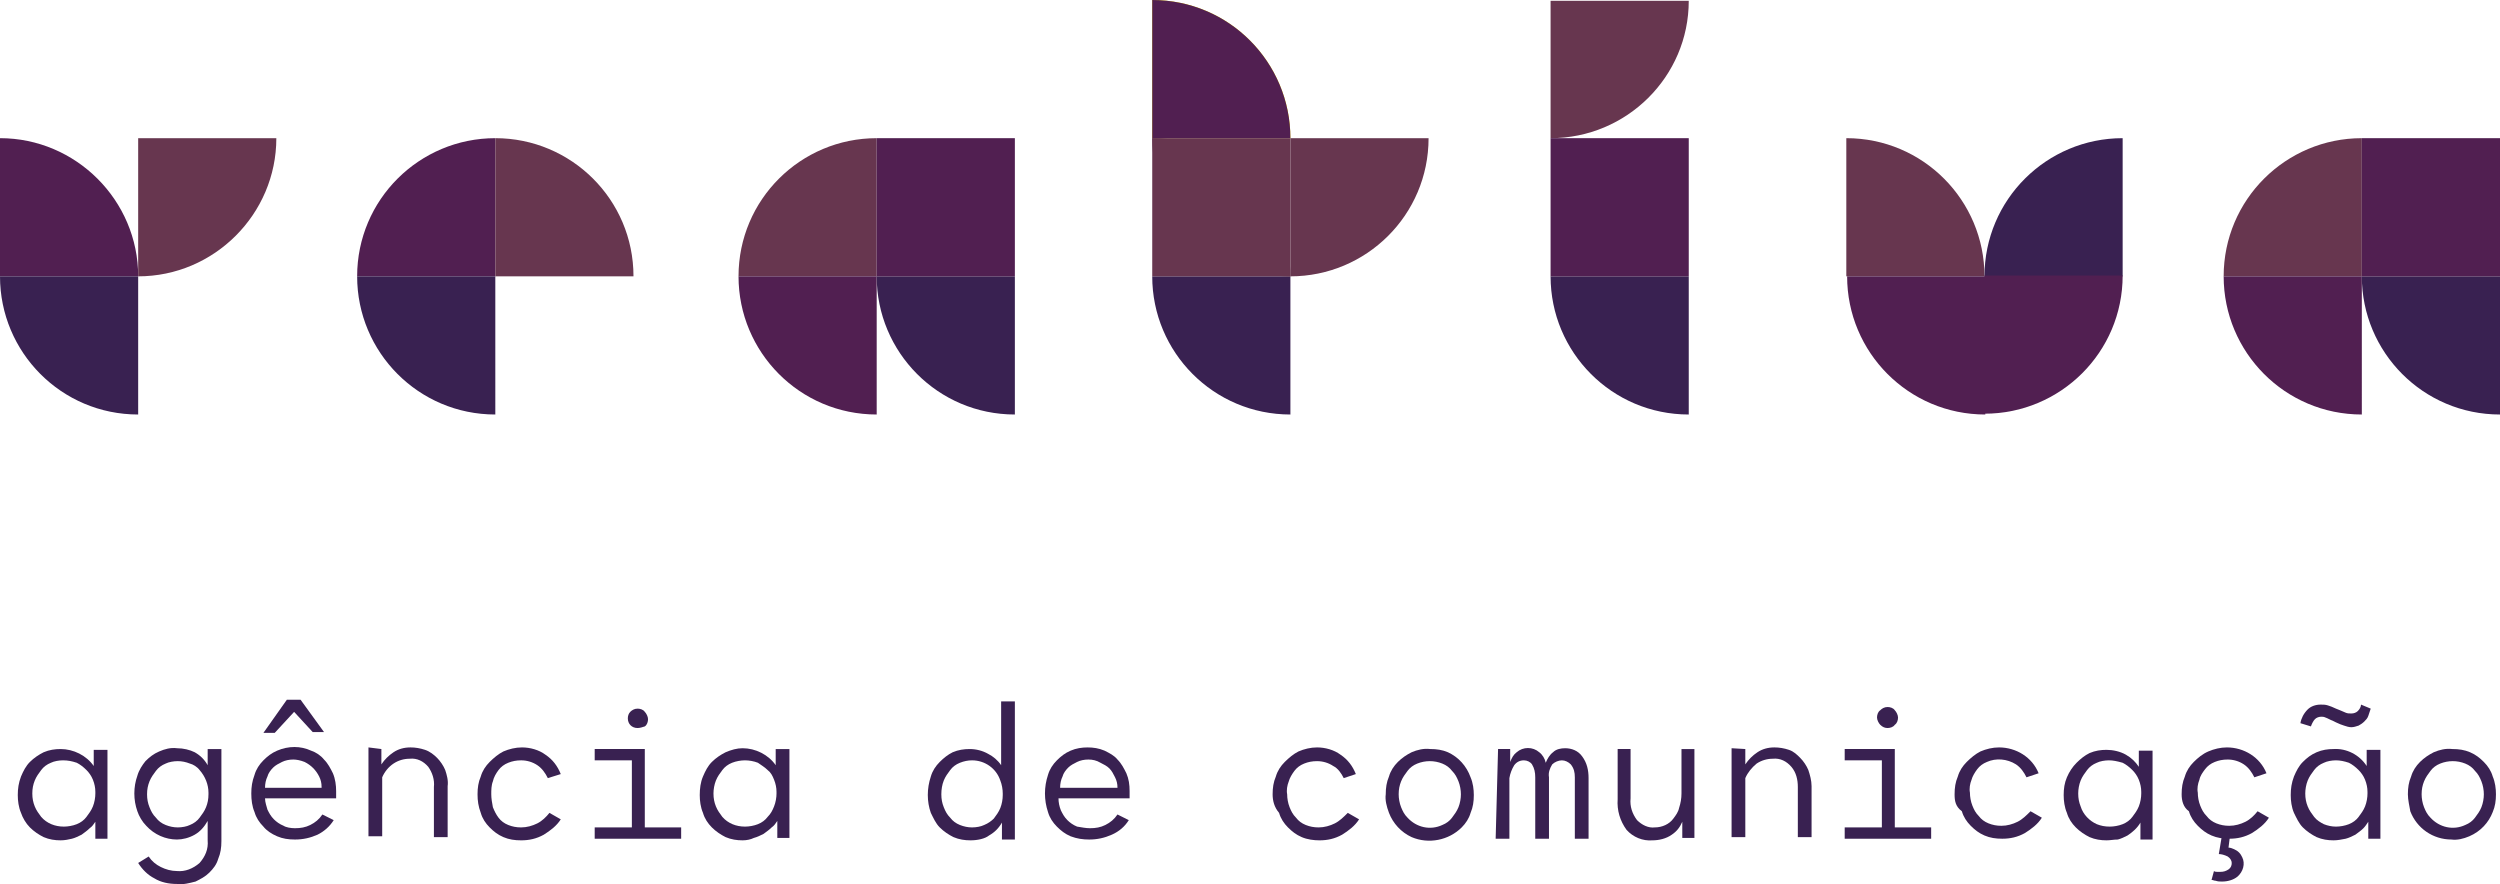 <?xml version="1.0" encoding="utf-8"?>
<!-- Generator: Adobe Illustrator 26.2.1, SVG Export Plug-In . SVG Version: 6.00 Build 0)  -->
<svg version="1.1" id="Layer_1" xmlns="http://www.w3.org/2000/svg" xmlns:xlink="http://www.w3.org/1999/xlink" x="0px" y="0px"
	 viewBox="0 0 309.4 109.4" style="enable-background:new 0 0 309.4 109.4;" xml:space="preserve">
<style type="text/css">
	.st0{fill:#511F51;}
	.st1{fill:#67364F;}
	.st2{fill:#392151;}
	.st3{fill:#F9E200;}
</style>
<path class="st0" d="M17.1,34.2c0-9.4-7.7-17.1-17.1-17.1v17.1H17.1z"/>
<path class="st1" d="M34.2,17.1H17.1v17.1C26.5,34.2,34.2,26.5,34.2,17.1C34.2,17.1,34.2,17.1,34.2,17.1z"/>
<path class="st2" d="M0,34.2c0,9.4,7.6,17.1,17.1,17.1V34.2H0z"/>
<path class="st0" d="M61.3,17.1c-9.4,0-17.1,7.6-17.1,17.1c0,0,0,0,0,0h17.1V17.1z"/>
<path class="st1" d="M61.3,17.1v17.1h17.1C78.4,24.7,70.7,17.1,61.3,17.1z"/>
<path class="st2" d="M44.2,34.2c0,9.4,7.6,17.1,17.1,17.1V34.2H44.2z"/>
<path class="st3" d="M159.7,17.1c0-9.4-7.6-17.1-17.1-17.1c0,0,0,0,0,0v17.1H159.7z"/>
<path class="st2" d="M142.6,34.2c0,9.4,7.6,17.1,17.1,17.1l0,0V34.2H142.6z"/>
<path class="st1" d="M159.7,34.2c9.4,0,17.1-7.6,17.1-17.1h-17.1V34.2z"/>
<path class="st0" d="M159.7,17.1c0-9.4-7.6-17.1-17.1-17.1c0,0,0,0,0,0v17.1H159.7z"/>
<path class="st1" d="M142.6,17.1c0,9.4,7.7,17.1,17.1,17.1V17.1H142.6z"/>
<path class="st1" d="M159.7,34.2c0-9.4-7.7-17.1-17.1-17.1v17.1H159.7z"/>
<path class="st1" d="M191.9,17.1c9.4,0,17.1-7.6,17.1-17c0,0,0,0,0,0h-17.1V17.1z"/>
<path class="st2" d="M191.9,34.2c0,9.4,7.6,17.1,17.1,17.1c0,0,0,0,0,0V34.2H191.9z"/>
<rect x="191.9" y="17.1" class="st0" width="17.1" height="17.1"/>
<path class="st1" d="M245.6,34.2c0-9.4-7.6-17.1-17.1-17.1c0,0,0,0,0,0v17.1H245.6z"/>
<path class="st2" d="M245.6,34.2h17.1V17.1C253.3,17.1,245.6,24.7,245.6,34.2z"/>
<path class="st0" d="M228.6,34.2c0,9.4,7.6,17.1,17.1,17.1V34.2H228.6z"/>
<path class="st0" d="M245.6,51.2c9.4,0,17.1-7.6,17.1-17.1c0,0,0,0,0,0h-17.1V51.2z"/>
<path class="st1" d="M108.5,17.1c-9.4,0-17.1,7.6-17.1,17.1h17.1V17.1z"/>
<path class="st0" d="M91.4,34.2c0,9.4,7.6,17.1,17.1,17.1l0,0V34.2H91.4z"/>
<path class="st2" d="M108.5,34.2c0,9.4,7.6,17.1,17.1,17.1V34.2H108.5z"/>
<rect x="108.5" y="17.1" class="st0" width="17.1" height="17.1"/>
<path class="st1" d="M292.3,17.1c-9.4,0-17.1,7.6-17.1,17.1c0,0,0,0,0,0h17.1V17.1z"/>
<path class="st0" d="M275.2,34.2c0,9.4,7.6,17.1,17.1,17.1V34.2H275.2z"/>
<path class="st2" d="M292.3,34.2c0,9.4,7.6,17.1,17.1,17.1V34.2H292.3z"/>
<rect x="292.3" y="17.1" class="st0" width="17.1" height="17.1"/>
<path class="st2" d="M7.5,104c-0.7,0-1.4-0.1-2.1-0.4c-0.6-0.3-1.2-0.7-1.7-1.2c-0.5-0.5-0.9-1.2-1.1-1.8c-0.3-0.7-0.4-1.5-0.4-2.2
	c0-0.8,0.1-1.5,0.4-2.3c0.3-0.7,0.6-1.3,1.1-1.8c0.5-0.5,1.1-0.9,1.7-1.2c0.7-0.3,1.4-0.4,2.1-0.4c1.6,0,3.2,0.8,4.1,2.1v-2h1.7v11
	h-1.5v-2.1c-0.2,0.3-0.4,0.6-0.7,0.8c-0.3,0.3-0.6,0.5-1,0.8c-0.4,0.2-0.8,0.4-1.2,0.5C8.5,103.9,8,104,7.5,104z M7.8,94.1
	c-0.5,0-1.1,0.1-1.5,0.3c-0.5,0.2-0.9,0.5-1.2,0.9c-0.3,0.4-0.6,0.8-0.8,1.3c-0.2,0.5-0.3,1-0.3,1.6c0,0.6,0.1,1.1,0.3,1.6
	c0.2,0.5,0.5,0.9,0.8,1.3c0.7,0.8,1.7,1.2,2.8,1.2c0.5,0,1.1-0.1,1.6-0.3c0.5-0.2,0.9-0.5,1.2-0.9c0.3-0.4,0.6-0.8,0.8-1.3
	c0.2-0.5,0.3-1.1,0.3-1.6V98c0-0.5-0.1-1-0.3-1.5c-0.2-0.5-0.5-0.9-0.8-1.2c-0.4-0.4-0.8-0.7-1.2-0.9C8.9,94.2,8.4,94.1,7.8,94.1
	L7.8,94.1z"/>
<path class="st2" d="M21.9,109.4c-1,0-2-0.2-2.8-0.7c-0.8-0.4-1.5-1.1-2-1.9l1.3-0.8c0.4,0.6,0.9,1,1.5,1.3c0.6,0.3,1.3,0.5,2,0.5
	c1,0.1,2-0.3,2.8-1c0.7-0.8,1.1-1.7,1-2.8v-2.4c-0.4,0.7-0.9,1.3-1.6,1.7c-0.7,0.4-1.5,0.6-2.2,0.6c-1.4,0-2.8-0.6-3.8-1.7
	c-0.5-0.5-0.9-1.2-1.1-1.8c-0.5-1.4-0.5-3,0-4.4c0.2-0.7,0.6-1.3,1-1.8c0.5-0.5,1-0.9,1.7-1.2c0.7-0.3,1.4-0.5,2.2-0.4
	c0.8,0,1.6,0.2,2.2,0.5c0.7,0.4,1.2,0.9,1.6,1.6v-2h1.7v11.4c0,0.8-0.1,1.5-0.4,2.2c-0.2,0.7-0.6,1.2-1.1,1.7
	c-0.5,0.5-1.1,0.8-1.7,1.1C23.4,109.3,22.7,109.5,21.9,109.4z M18.2,98.3c0,0.6,0.1,1.1,0.3,1.6c0.2,0.5,0.4,0.9,0.8,1.3
	c0.3,0.4,0.7,0.7,1.2,0.9c0.5,0.2,1,0.3,1.5,0.3c0.5,0,1.1-0.1,1.5-0.3c0.5-0.2,0.9-0.5,1.2-0.9c0.3-0.4,0.6-0.8,0.8-1.3
	c0.2-0.5,0.3-1,0.3-1.6v-0.2c0-1-0.4-2-1.1-2.8c-0.3-0.4-0.8-0.7-1.2-0.8c-0.5-0.2-1-0.3-1.5-0.3c-0.5,0-1.1,0.1-1.5,0.3
	c-0.5,0.2-0.9,0.5-1.2,0.9c-0.3,0.4-0.6,0.8-0.8,1.3C18.3,97.2,18.2,97.7,18.2,98.3z"/>
<path class="st2" d="M36.5,102.5c0.7,0,1.3-0.1,1.9-0.4c0.6-0.3,1.1-0.7,1.5-1.3l1.4,0.7c-0.5,0.8-1.2,1.4-2,1.8
	c-0.9,0.4-1.8,0.6-2.8,0.6c-0.8,0-1.5-0.1-2.2-0.4c-0.7-0.3-1.3-0.7-1.7-1.2c-0.5-0.5-0.9-1.1-1.1-1.8c-0.3-0.7-0.4-1.5-0.4-2.3
	c0-0.8,0.1-1.5,0.4-2.3c0.2-0.7,0.6-1.3,1.1-1.8c0.5-0.5,1-0.9,1.7-1.2c1.4-0.6,2.9-0.6,4.2,0c0.6,0.2,1.2,0.6,1.6,1.1
	c0.5,0.5,0.8,1.1,1.1,1.7c0.3,0.7,0.4,1.5,0.4,2.2c0,0.2,0,0.3,0,0.5s0,0.3,0,0.4h-8.8c0,0.5,0.2,1,0.3,1.4c0.2,0.4,0.4,0.8,0.8,1.2
	c0.3,0.3,0.7,0.6,1.2,0.8C35.4,102.4,36,102.5,36.5,102.5z M35.5,86.6h1.7l2.9,4h-1.4l-2.3-2.5L34,90.7h-1.4L35.5,86.6z M36.3,94
	c-0.5,0-1,0.1-1.4,0.3c-0.4,0.2-0.8,0.4-1.1,0.7c-0.3,0.3-0.6,0.7-0.7,1.1c-0.2,0.4-0.3,0.9-0.3,1.4h7v-0.1c0-0.5-0.1-0.9-0.3-1.3
	c-0.4-0.8-1-1.4-1.8-1.8C37.2,94.1,36.7,94,36.3,94L36.3,94z"/>
<path class="st2" d="M47.2,92.7v1.9c0.4-0.6,0.9-1.1,1.5-1.5c0.6-0.4,1.3-0.6,2.1-0.6c0.6,0,1.2,0.1,1.8,0.3c0.6,0.2,1.1,0.6,1.5,1
	c0.4,0.4,0.8,1,1,1.5c0.2,0.6,0.4,1.3,0.3,2v6.3h-1.7v-6.2c0.1-0.9-0.2-1.8-0.7-2.5c-0.6-0.7-1.4-1.1-2.3-1c-0.7,0-1.4,0.2-2,0.6
	c-0.6,0.4-1.1,1-1.4,1.7v7.3h-1.7v-11L47.2,92.7z"/>
<path class="st2" d="M59.1,98.3c0-0.8,0.1-1.5,0.4-2.2c0.2-0.7,0.6-1.3,1.1-1.8c0.5-0.5,1.1-1,1.7-1.3c0.7-0.3,1.5-0.5,2.3-0.5
	c1,0,2.1,0.3,2.9,0.9c0.9,0.6,1.5,1.4,1.9,2.4l-1.6,0.5c-0.3-0.6-0.7-1.2-1.3-1.6c-0.6-0.4-1.3-0.6-2-0.6c-0.6,0-1.1,0.1-1.6,0.3
	c-0.5,0.2-0.9,0.5-1.2,0.9c-0.3,0.4-0.6,0.9-0.7,1.4c-0.2,0.5-0.2,1.1-0.2,1.6c0,0.5,0.1,1.1,0.2,1.6c0.2,0.5,0.4,0.9,0.7,1.3
	c0.3,0.4,0.7,0.7,1.2,0.9c0.5,0.2,1,0.3,1.6,0.3c0.7,0,1.4-0.2,2-0.5c0.6-0.3,1.1-0.8,1.5-1.3l1.4,0.8c-0.5,0.8-1.3,1.4-2.1,1.9
	c-0.9,0.5-1.8,0.7-2.8,0.7c-0.8,0-1.5-0.1-2.2-0.4c-0.7-0.3-1.2-0.7-1.7-1.2c-0.5-0.5-0.9-1.1-1.1-1.8
	C59.2,99.8,59.1,99.1,59.1,98.3z"/>
<path class="st2" d="M73.6,102.4h4.6v-8.3h-4.6v-1.4h6.2v9.7h4.5v1.4H73.6V102.4z M78.9,90.1c-0.7,0-1.2-0.5-1.2-1.2c0,0,0,0,0,0
	c0-0.3,0.1-0.6,0.3-0.8c0.2-0.2,0.5-0.4,0.9-0.4c0.3,0,0.7,0.1,0.9,0.4c0.2,0.2,0.4,0.6,0.4,0.9c0,0.3-0.1,0.7-0.4,0.9
	C79.5,90,79.2,90.1,78.9,90.1z"/>
<path class="st2" d="M91.9,104c-0.7,0-1.4-0.1-2.1-0.4c-0.6-0.3-1.2-0.7-1.7-1.2c-0.5-0.5-0.9-1.1-1.1-1.8c-0.3-0.7-0.4-1.5-0.4-2.2
	c0-0.8,0.1-1.6,0.4-2.3c0.3-0.7,0.6-1.3,1.1-1.8c0.5-0.5,1.1-0.9,1.7-1.2c0.7-0.3,1.4-0.5,2.1-0.5c1.6,0,3.2,0.8,4.1,2.1v-2h1.7v11
	h-1.5v-2.1c-0.2,0.3-0.4,0.6-0.7,0.8c-0.3,0.3-0.6,0.5-1,0.8c-0.4,0.2-0.8,0.4-1.2,0.5C92.9,103.9,92.4,104,91.9,104z M92.2,94.1
	c-0.5,0-1.1,0.1-1.6,0.3c-0.5,0.2-0.9,0.5-1.2,0.9c-0.3,0.4-0.6,0.8-0.8,1.3c-0.2,0.5-0.3,1.1-0.3,1.6c0,0.6,0.1,1.1,0.3,1.6
	c0.2,0.5,0.5,0.9,0.8,1.3c0.7,0.8,1.7,1.2,2.8,1.2c0.5,0,1.1-0.1,1.6-0.3c0.5-0.2,0.9-0.5,1.2-0.9c0.4-0.4,0.6-0.8,0.8-1.3
	c0.2-0.5,0.3-1.1,0.3-1.6V98c0-0.5-0.1-1-0.3-1.5c-0.2-0.5-0.4-0.9-0.8-1.2c-0.4-0.4-0.8-0.6-1.2-0.9C93.3,94.2,92.7,94.1,92.2,94.1
	L92.2,94.1z"/>
<path class="st2" d="M120.1,104c-0.7,0-1.4-0.1-2.1-0.4c-0.6-0.3-1.2-0.7-1.7-1.2c-0.5-0.5-0.8-1.2-1.1-1.8c-0.5-1.4-0.5-3,0-4.5
	c0.2-0.7,0.6-1.3,1.1-1.8c0.5-0.5,1-0.9,1.6-1.2c0.7-0.3,1.4-0.4,2.1-0.4c0.8,0,1.6,0.2,2.3,0.6c0.6,0.3,1.2,0.8,1.6,1.4v-7.9h1.7
	v17.1h-1.6v-2.1c-0.4,0.7-0.9,1.2-1.6,1.6C121.9,103.8,121,104,120.1,104z M120.3,94.1c-0.5,0-1,0.1-1.5,0.3
	c-0.5,0.2-0.9,0.5-1.2,0.9c-0.3,0.4-0.6,0.8-0.8,1.3c-0.2,0.5-0.3,1.1-0.3,1.7c0,0.6,0.1,1.1,0.3,1.6c0.2,0.5,0.4,0.9,0.8,1.3
	c0.3,0.4,0.7,0.7,1.2,0.9c0.5,0.2,1,0.3,1.5,0.3c0.5,0,1.1-0.1,1.5-0.3c0.5-0.2,0.9-0.5,1.2-0.8c0.3-0.4,0.6-0.8,0.8-1.3
	c0.2-0.5,0.3-1.1,0.3-1.6v-0.2c0-0.5-0.1-1.1-0.3-1.6C123.3,95.1,121.9,94.1,120.3,94.1z"/>
<path class="st2" d="M134.9,102.5c0.7,0,1.3-0.1,1.9-0.4c0.6-0.3,1.1-0.7,1.5-1.3l1.4,0.7c-0.5,0.8-1.2,1.4-2.1,1.8
	c-0.9,0.4-1.8,0.6-2.8,0.6c-0.8,0-1.5-0.1-2.3-0.4c-0.7-0.3-1.2-0.7-1.7-1.2c-0.5-0.5-0.9-1.1-1.1-1.8c-0.5-1.5-0.5-3.1,0-4.6
	c0.2-0.7,0.6-1.3,1.1-1.8c0.5-0.5,1-0.9,1.7-1.2c0.7-0.3,1.4-0.4,2.1-0.4c0.7,0,1.4,0.1,2.1,0.4c0.6,0.3,1.2,0.6,1.6,1.1
	c0.5,0.5,0.8,1.1,1.1,1.7c0.3,0.7,0.4,1.4,0.4,2.2c0,0.2,0,0.3,0,0.5s0,0.3,0,0.4h-8.8c0,0.5,0.1,1,0.3,1.5c0.2,0.4,0.4,0.8,0.8,1.2
	c0.3,0.3,0.7,0.6,1.2,0.8C133.9,102.4,134.4,102.5,134.9,102.5z M134.7,94c-0.5,0-1,0.1-1.4,0.3c-0.4,0.2-0.8,0.4-1.1,0.7
	c-0.3,0.3-0.6,0.7-0.7,1.1c-0.2,0.4-0.3,0.9-0.3,1.4h7.1v0c0-0.5-0.1-0.9-0.3-1.3c-0.2-0.4-0.4-0.8-0.7-1.1
	c-0.3-0.3-0.7-0.5-1.1-0.7C135.7,94.1,135.2,94,134.7,94z"/>
<path class="st2" d="M157.5,98.3c0-0.8,0.1-1.5,0.4-2.2c0.2-0.7,0.6-1.3,1.1-1.8c0.5-0.5,1.1-1,1.7-1.3c0.7-0.3,1.5-0.5,2.3-0.5
	c1,0,2.1,0.3,2.9,0.9c0.9,0.6,1.5,1.4,1.9,2.4l-1.5,0.5c-0.3-0.6-0.7-1.2-1.3-1.5c-0.6-0.4-1.3-0.6-2-0.6c-0.6,0-1.1,0.1-1.6,0.3
	c-0.5,0.2-0.9,0.5-1.2,0.9c-0.3,0.4-0.6,0.9-0.7,1.3c-0.2,0.5-0.3,1.1-0.2,1.6c0,0.5,0.1,1.1,0.3,1.6c0.2,0.5,0.4,0.9,0.8,1.3
	c0.3,0.4,0.7,0.7,1.2,0.9c0.5,0.2,1,0.3,1.6,0.3c0.7,0,1.4-0.2,2-0.5c0.6-0.3,1.1-0.8,1.6-1.3l1.4,0.8c-0.5,0.8-1.3,1.4-2.1,1.9
	c-0.9,0.5-1.8,0.7-2.8,0.7c-0.7,0-1.5-0.1-2.2-0.4c-0.7-0.3-1.2-0.7-1.7-1.2c-0.5-0.5-0.9-1.1-1.1-1.8
	C157.7,99.9,157.5,99.1,157.5,98.3z"/>
<path class="st2" d="M171.5,98.3c0-0.8,0.1-1.5,0.4-2.2c0.2-0.7,0.6-1.3,1.1-1.8c0.5-0.5,1.1-0.9,1.7-1.2c0.7-0.3,1.5-0.5,2.3-0.4
	c0.8,0,1.5,0.1,2.2,0.4c1.3,0.6,2.3,1.7,2.8,3.1c0.3,0.7,0.4,1.5,0.4,2.2c0,0.8-0.1,1.5-0.4,2.2c-0.2,0.7-0.6,1.3-1.1,1.8
	c-1.6,1.6-4.1,2.1-6.2,1.2c-1.3-0.6-2.3-1.7-2.8-3C171.6,99.8,171.4,99,171.5,98.3z M173.1,98.3c0,0.5,0.1,1.1,0.3,1.6
	c0.2,0.5,0.4,0.9,0.8,1.3c1.1,1.2,2.8,1.6,4.3,0.9c0.5-0.2,0.9-0.5,1.2-0.9c0.3-0.4,0.6-0.8,0.8-1.3c0.2-0.5,0.3-1.1,0.3-1.6
	c0-0.5-0.1-1.1-0.3-1.6c-0.2-0.5-0.4-0.9-0.8-1.3c-0.3-0.4-0.7-0.7-1.2-0.9c-1-0.4-2.1-0.4-3.1,0c-0.5,0.2-0.9,0.5-1.2,0.9
	c-0.3,0.4-0.6,0.8-0.8,1.3C173.2,97.2,173.1,97.7,173.1,98.3z"/>
<path class="st2" d="M185.4,92.7h1.5v1.6c0.2-0.5,0.4-0.9,0.8-1.2c0.8-0.7,2-0.7,2.8,0c0.4,0.3,0.7,0.8,0.8,1.3
	c0.2-0.5,0.5-1,0.9-1.3c0.4-0.4,1-0.5,1.5-0.5c0.8,0,1.6,0.3,2.1,1c0.6,0.8,0.8,1.7,0.8,2.7v7.5h-1.7v-7.6c0-0.6-0.1-1.1-0.5-1.6
	c-0.3-0.3-0.7-0.5-1.1-0.5c-0.4,0-0.9,0.2-1.2,0.5c-0.3,0.5-0.5,1-0.4,1.6v7.6h-1.7v-7.6c0-0.6-0.1-1.1-0.4-1.6
	c-0.2-0.3-0.6-0.5-1-0.5c-0.5,0-0.9,0.2-1.2,0.6c-0.3,0.5-0.5,1-0.6,1.6v7.5h-1.7L185.4,92.7z"/>
<path class="st2" d="M200.1,92.7h1.7v6.1c-0.1,1,0.2,1.9,0.8,2.7c0.6,0.6,1.4,1,2.2,0.9c0.9,0,1.8-0.4,2.3-1.1
	c0.3-0.4,0.6-0.8,0.7-1.3c0.2-0.6,0.3-1.2,0.3-1.8v-5.5h1.6v11h-1.5v-2c-0.3,0.7-0.7,1.2-1.3,1.6c-0.7,0.5-1.6,0.7-2.4,0.7
	c-1.2,0.1-2.4-0.4-3.2-1.3c-0.8-1.1-1.2-2.4-1.1-3.8V92.7z"/>
<path class="st2" d="M216,92.7v1.9c0.4-0.6,0.9-1.1,1.5-1.5c0.6-0.4,1.3-0.6,2.1-0.6c0.6,0,1.2,0.1,1.8,0.3c0.6,0.2,1,0.6,1.4,1
	c0.4,0.4,0.8,1,1,1.5c0.2,0.6,0.4,1.3,0.4,2v6.3h-1.7v-6.2c0-0.9-0.2-1.8-0.8-2.5c-0.6-0.7-1.4-1.1-2.3-1c-0.7,0-1.4,0.2-2,0.6
	c-0.6,0.5-1.1,1.1-1.4,1.8v7.3h-1.7v-11L216,92.7z"/>
<path class="st2" d="M228.3,102.4h4.6v-8.3h-4.6v-1.4h6.2v9.7h4.5v1.4h-10.7V102.4z M233.6,90.1c-0.3,0-0.6-0.1-0.9-0.4
	c-0.2-0.2-0.4-0.6-0.4-0.9c0-0.3,0.1-0.7,0.4-0.9c0.2-0.2,0.5-0.4,0.9-0.4c0.3,0,0.7,0.1,0.9,0.4c0.2,0.2,0.4,0.6,0.4,0.9
	c0,0.3-0.1,0.7-0.4,0.9C234.3,90,233.9,90.1,233.6,90.1z"/>
<path class="st2" d="M241.9,98.3c0-0.8,0.1-1.5,0.4-2.2c0.2-0.7,0.6-1.3,1.1-1.8c0.5-0.5,1.1-1,1.7-1.3c0.7-0.3,1.5-0.5,2.3-0.5
	c2.1,0,4.1,1.2,4.9,3.2l-1.5,0.5c-0.3-0.6-0.7-1.2-1.3-1.6c-1.1-0.7-2.5-0.8-3.6-0.3c-0.5,0.2-0.9,0.5-1.2,0.9
	c-0.3,0.4-0.6,0.9-0.7,1.3c-0.2,0.5-0.3,1.1-0.2,1.6c0,0.5,0.1,1.1,0.3,1.6c0.2,0.5,0.4,0.9,0.8,1.3c0.3,0.4,0.7,0.7,1.2,0.9
	c0.5,0.2,1,0.3,1.6,0.3c0.7,0,1.4-0.2,2-0.5c0.6-0.3,1.1-0.8,1.6-1.3l1.4,0.8c-0.5,0.8-1.3,1.4-2.1,1.9c-0.9,0.5-1.8,0.7-2.8,0.7
	c-0.8,0-1.5-0.1-2.2-0.4c-0.7-0.3-1.2-0.7-1.7-1.2c-0.5-0.5-0.9-1.1-1.1-1.8C242,99.8,241.9,99.1,241.9,98.3z"/>
<path class="st2" d="M260.7,104c-0.7,0-1.4-0.1-2.1-0.4c-0.6-0.3-1.2-0.7-1.7-1.2c-0.5-0.5-0.9-1.1-1.1-1.8
	c-0.3-0.7-0.4-1.5-0.4-2.2c0-0.8,0.1-1.5,0.4-2.2c0.3-0.7,0.7-1.3,1.2-1.8c0.5-0.5,1-0.9,1.6-1.2c0.7-0.3,1.4-0.4,2.1-0.4
	c0.8,0,1.7,0.2,2.4,0.6c0.7,0.4,1.2,0.9,1.6,1.5v-2h1.7v11h-1.5v-2.1c-0.4,0.7-1,1.2-1.6,1.6c-0.4,0.2-0.8,0.4-1.2,0.5
	C261.6,103.9,261.2,104,260.7,104z M261,94.1c-0.5,0-1.1,0.1-1.5,0.3c-0.5,0.2-0.9,0.5-1.2,0.9c-0.3,0.4-0.6,0.8-0.8,1.3
	c-0.2,0.5-0.3,1.1-0.3,1.6c0,0.6,0.1,1.1,0.3,1.6c0.3,1,1.1,1.8,2,2.2c0.5,0.2,1,0.3,1.6,0.3c0.5,0,1.1-0.1,1.6-0.3
	c0.5-0.2,0.9-0.5,1.2-0.9c0.3-0.4,0.6-0.8,0.8-1.3c0.2-0.5,0.3-1.1,0.3-1.6V98c0-0.5-0.1-1-0.3-1.5c-0.2-0.5-0.5-0.9-0.8-1.2
	c-0.4-0.4-0.8-0.7-1.2-0.9C262,94.2,261.5,94.1,261,94.1L261,94.1z"/>
<path class="st2" d="M270,98.3c0-0.8,0.1-1.5,0.4-2.2c0.2-0.7,0.6-1.3,1.1-1.8c0.5-0.5,1.1-1,1.8-1.3c0.7-0.3,1.5-0.5,2.3-0.5
	c2.1,0,4.1,1.2,4.9,3.2l-1.5,0.5c-0.3-0.6-0.7-1.2-1.3-1.6c-0.6-0.4-1.3-0.6-2-0.6c-0.6,0-1.1,0.1-1.6,0.3c-0.5,0.2-0.9,0.5-1.2,0.9
	c-0.3,0.4-0.6,0.8-0.7,1.3c-0.2,0.5-0.3,1.1-0.2,1.6c0,0.5,0.1,1.1,0.3,1.6c0.2,0.5,0.4,0.9,0.8,1.3c0.3,0.4,0.7,0.7,1.2,0.9
	c0.5,0.2,1,0.3,1.6,0.3c0.7,0,1.4-0.2,2-0.5c0.6-0.3,1.1-0.8,1.5-1.3l1.4,0.8c-0.5,0.8-1.3,1.4-2.1,1.9c-0.9,0.5-1.8,0.7-2.8,0.7
	c-0.8,0-1.5-0.1-2.2-0.4c-0.7-0.3-1.2-0.7-1.7-1.2c-0.5-0.5-0.9-1.1-1.1-1.8C270.2,99.9,270,99.1,270,98.3z M275,109.1
	c-0.3,0-0.5,0-0.8-0.1c-0.2,0-0.3-0.1-0.5-0.1l0.3-1.1c0.1,0.1,0.3,0.1,0.4,0.1h0.4c0.4,0,0.7-0.1,1-0.3c0.3-0.2,0.4-0.5,0.4-0.8
	c0-0.3-0.2-0.6-0.5-0.8c-0.4-0.2-0.8-0.3-1.1-0.3l0.4-2.4h1l-0.2,1.6c0.2,0,0.5,0.1,0.7,0.2c0.2,0.1,0.4,0.2,0.6,0.4
	c0.2,0.2,0.3,0.4,0.4,0.6c0.4,0.8,0.1,1.8-0.6,2.4C276.4,108.9,275.7,109.1,275,109.1z"/>
<path class="st2" d="M288.8,104c-0.7,0-1.4-0.1-2.1-0.4c-0.6-0.3-1.2-0.7-1.7-1.2c-0.5-0.5-0.8-1.2-1.1-1.8
	c-0.3-0.7-0.4-1.5-0.4-2.2c0-0.8,0.1-1.5,0.4-2.3c0.3-0.7,0.6-1.3,1.1-1.8c0.5-0.5,1-0.9,1.7-1.2c0.7-0.3,1.4-0.4,2.1-0.4
	c1.6-0.1,3.2,0.7,4.1,2.1v-2h1.7v11h-1.5v-2.1c-0.2,0.3-0.4,0.6-0.6,0.8c-0.3,0.3-0.6,0.5-1,0.8c-0.4,0.2-0.8,0.4-1.2,0.5
	C289.8,103.9,289.3,104,288.8,104z M293.4,87.7c-0.1,0.3-0.2,0.6-0.3,0.9c-0.1,0.3-0.3,0.5-0.5,0.7c-0.2,0.2-0.5,0.4-0.7,0.5
	c-0.3,0.1-0.6,0.2-0.9,0.2c-0.3,0-0.6-0.1-0.9-0.2c-0.3-0.1-0.6-0.2-1-0.4l-0.4-0.2c-0.3-0.1-0.6-0.3-0.9-0.4
	c-0.2-0.1-0.4-0.1-0.5-0.1c-0.3,0-0.6,0.1-0.8,0.3c-0.2,0.2-0.4,0.6-0.5,0.9l-1.3-0.4c0.1-0.6,0.4-1.2,0.9-1.7
	c0.4-0.4,1-0.6,1.6-0.6c0.3,0,0.6,0,0.9,0.1c0.3,0.1,0.6,0.2,1,0.4l0.5,0.2c0.2,0.1,0.5,0.2,0.7,0.3c0.2,0.1,0.5,0.1,0.7,0.1
	c0.3,0,0.6-0.1,0.8-0.3c0.2-0.2,0.4-0.5,0.4-0.8L293.4,87.7z M289.1,94.1c-0.5,0-1.1,0.1-1.5,0.3c-0.5,0.2-0.9,0.5-1.2,0.9
	c-0.3,0.4-0.6,0.8-0.8,1.3c-0.2,0.5-0.3,1.1-0.3,1.6c0,0.6,0.1,1.1,0.3,1.6c0.2,0.5,0.5,0.9,0.8,1.3c0.3,0.4,0.8,0.7,1.2,0.9
	c0.5,0.2,1,0.3,1.5,0.3c0.5,0,1.1-0.1,1.6-0.3c0.5-0.2,0.9-0.5,1.2-0.9c0.3-0.4,0.6-0.8,0.8-1.3c0.2-0.5,0.3-1.1,0.3-1.6V98
	c0-0.5-0.1-1-0.3-1.5c-0.2-0.5-0.5-0.9-0.8-1.2c-0.4-0.4-0.8-0.7-1.2-0.9C290.1,94.2,289.6,94.1,289.1,94.1L289.1,94.1z"/>
<path class="st2" d="M298,98.3c0-0.8,0.1-1.5,0.4-2.2c0.2-0.7,0.6-1.3,1.1-1.8c0.5-0.5,1.1-0.9,1.7-1.2c0.7-0.3,1.5-0.5,2.3-0.4
	c0.8,0,1.5,0.1,2.2,0.4c0.7,0.3,1.2,0.7,1.7,1.2c0.5,0.5,0.9,1.1,1.1,1.8c0.3,0.7,0.4,1.5,0.4,2.2c0,0.8-0.1,1.5-0.4,2.2
	c-0.5,1.3-1.5,2.4-2.9,3c-0.7,0.3-1.5,0.5-2.2,0.4c-2.3,0-4.3-1.4-5.1-3.5C298.2,99.8,298,99,298,98.3z M299.7,98.3
	c0,0.5,0.1,1.1,0.3,1.6c0.2,0.5,0.4,0.9,0.8,1.3c1.1,1.2,2.8,1.6,4.3,0.9c0.5-0.2,0.9-0.5,1.2-0.9c0.3-0.4,0.6-0.8,0.8-1.3
	c0.2-0.5,0.3-1.1,0.3-1.6c0-0.5-0.1-1.1-0.3-1.6c-0.2-0.5-0.4-0.9-0.8-1.3c-0.3-0.4-0.7-0.7-1.2-0.9c-1-0.4-2.1-0.4-3.1,0
	c-0.5,0.2-0.9,0.5-1.2,0.9c-0.3,0.4-0.6,0.8-0.8,1.3C299.8,97.2,299.7,97.7,299.7,98.3L299.7,98.3z"/>
</svg>
